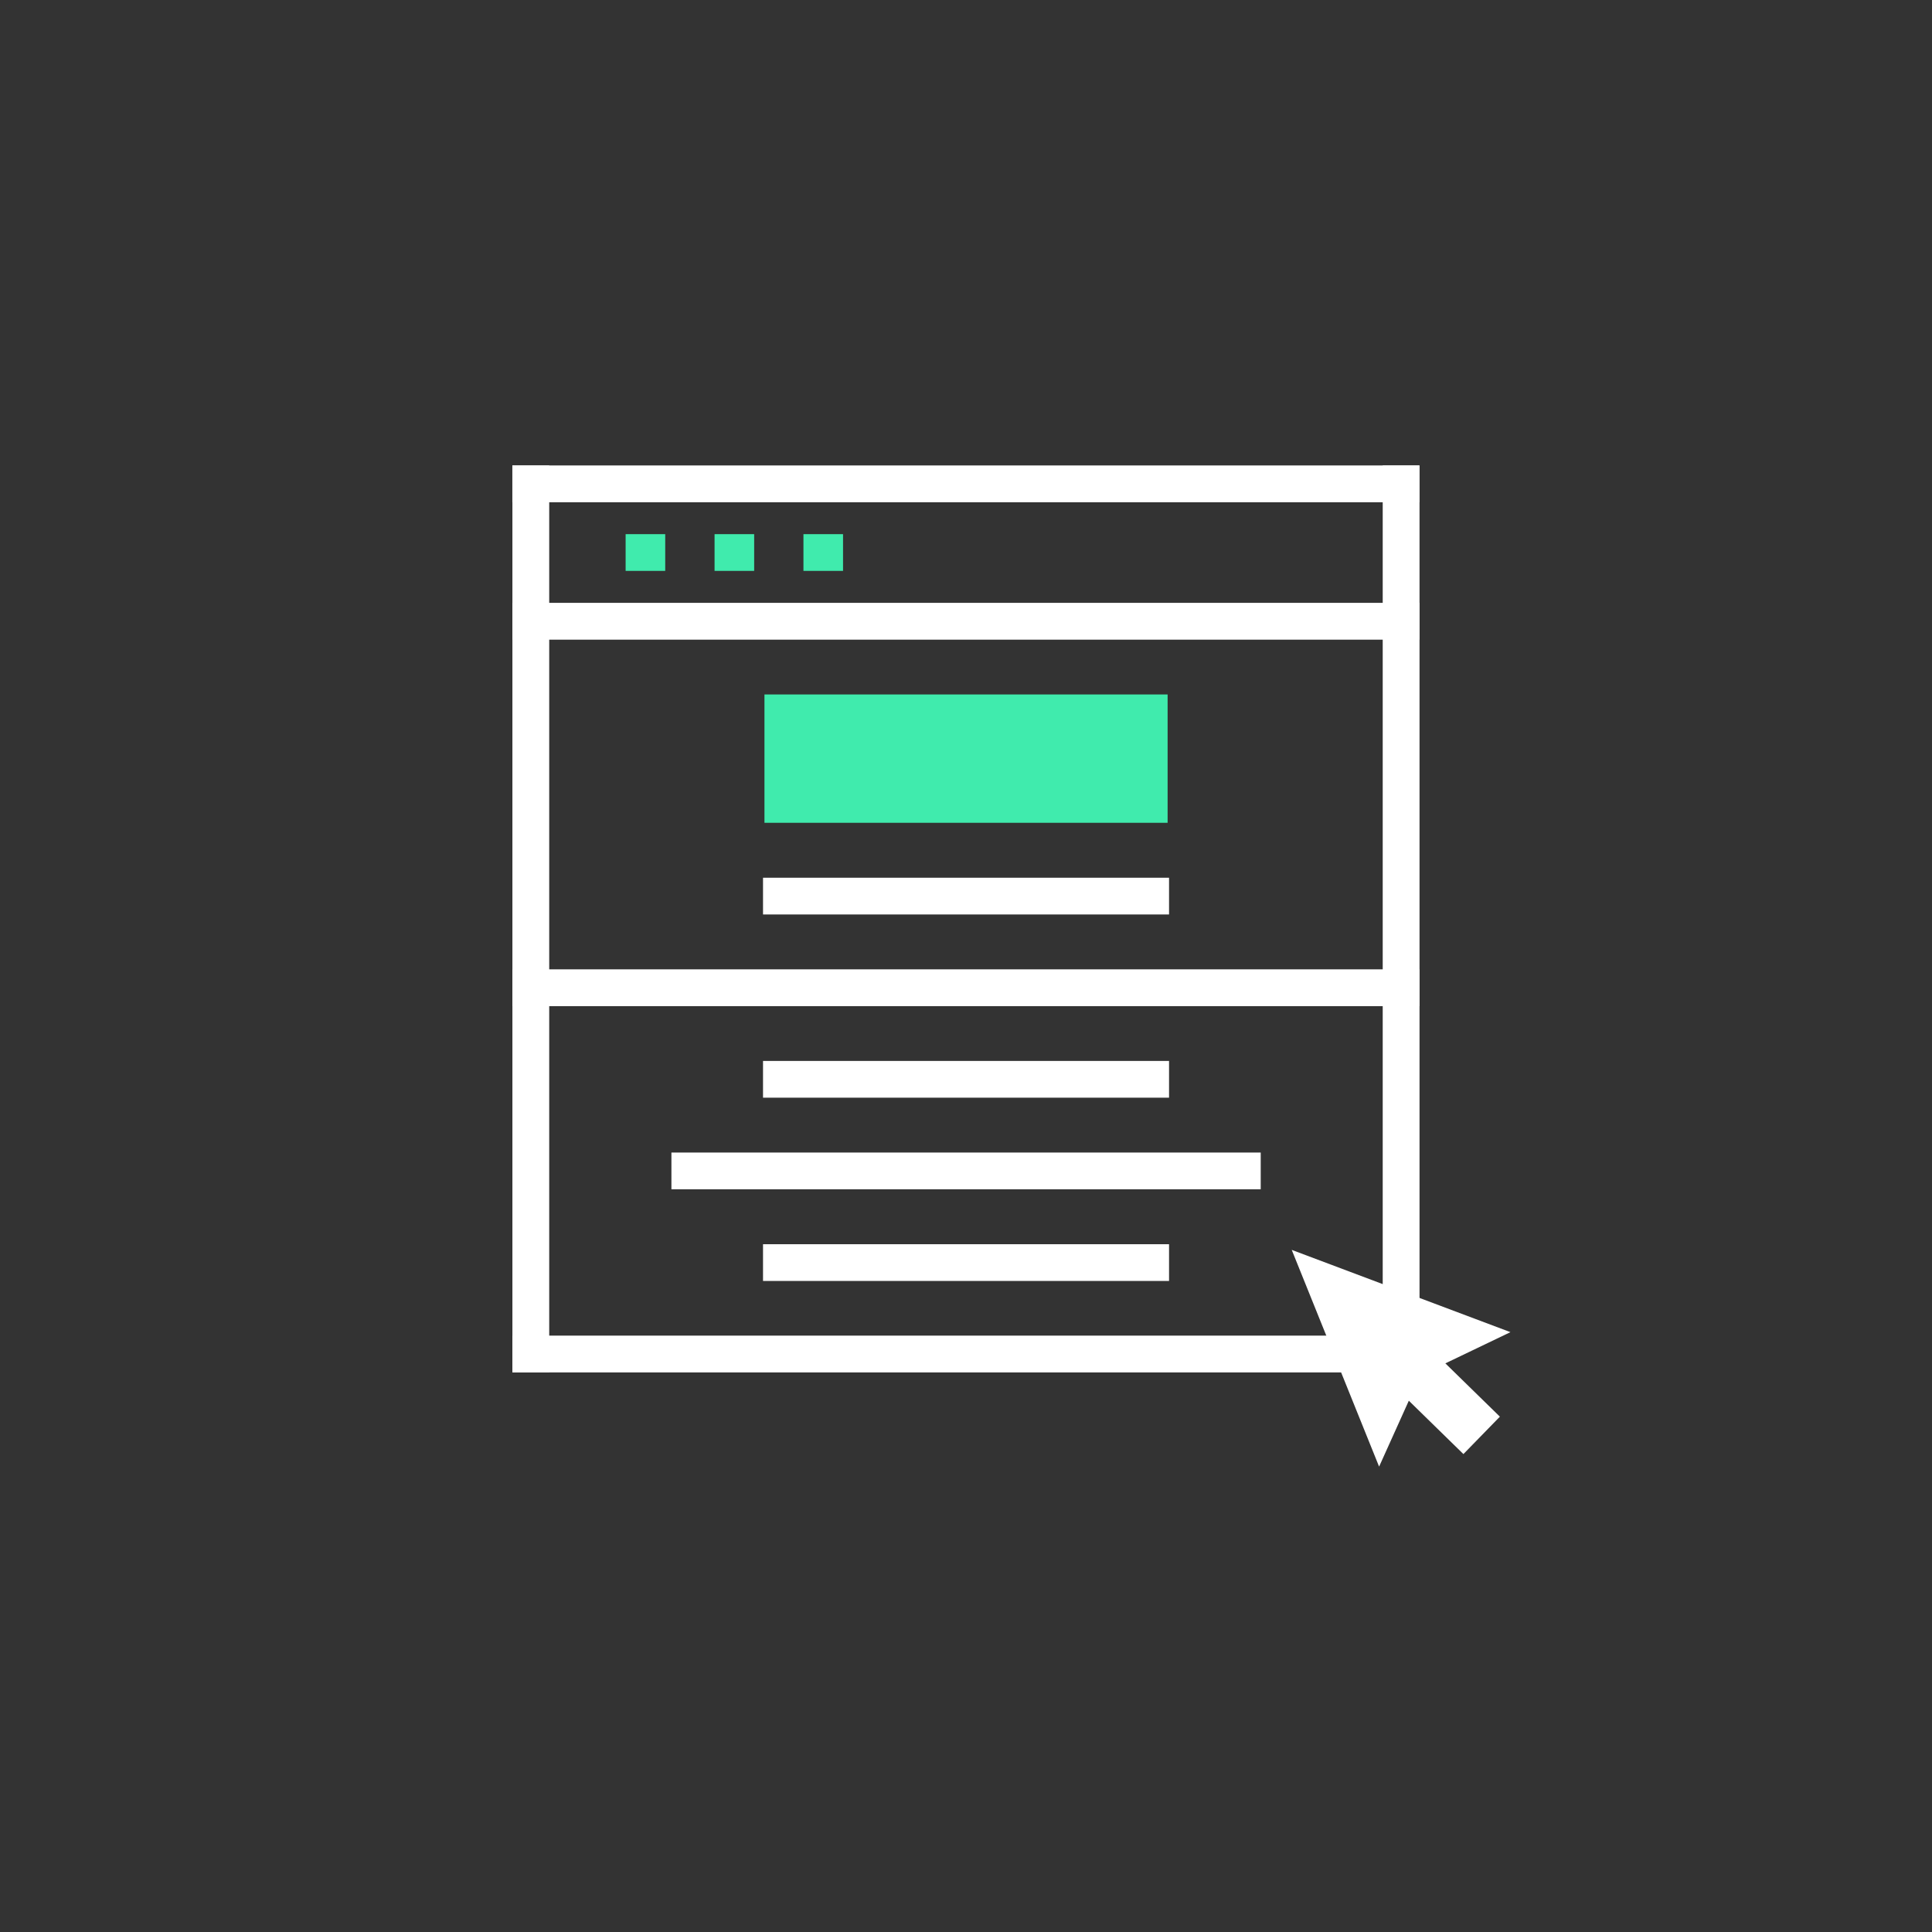 <svg id="Capa_1" data-name="Capa 1" xmlns="http://www.w3.org/2000/svg" viewBox="0 0 283.46 283.46"><rect x="0" y="0" width="283.46" height="283.46" fill="#333333" stroke="none"/><defs><style>.cls-1{fill:#40ebad;}.cls-2{fill:#fff;}</style></defs><title>Mesa de trabajo 4 copia 22</title><rect class="cls-1" x="112.16" y="101.89" width="59.15" height="18.83"/><rect class="cls-2" x="111.95" y="128.78" width="59.57" height="5.39"/><rect class="cls-2" x="111.95" y="155.66" width="59.57" height="5.39"/><rect class="cls-2" x="111.95" y="182.55" width="59.57" height="5.39"/><rect class="cls-2" x="98.51" y="169.1" width="86.46" height="5.39"/><rect class="cls-1" x="91.79" y="78.37" width="5.81" height="5.39"/><rect class="cls-1" x="104.84" y="78.37" width="5.81" height="5.39"/><rect class="cls-1" x="117.88" y="78.37" width="5.81" height="5.39"/><rect class="cls-2" x="75.18" y="68.29" width="5.4" height="133.07"/><rect class="cls-2" x="202.87" y="68.29" width="5.4" height="133.07"/><rect class="cls-2" x="139.02" y="4.46" width="5.4" height="133.07" transform="translate(212.7 -70.73) rotate(90)"/><rect class="cls-2" x="139.02" y="132.12" width="5.4" height="133.07" transform="translate(340.37 56.94) rotate(90)"/><rect class="cls-2" x="139.02" y="78.38" width="5.4" height="133.07" transform="translate(286.63 3.2) rotate(90)"/><rect class="cls-2" x="139.02" y="24.61" width="5.4" height="133.07" transform="translate(232.86 -50.57) rotate(90)"/><polygon class="cls-2" points="221.61 195.45 189.52 183.38 202.34 215.18 206.7 205.51 214.71 213.34 220.06 207.85 212.06 200.03 221.61 195.45"/></svg>
